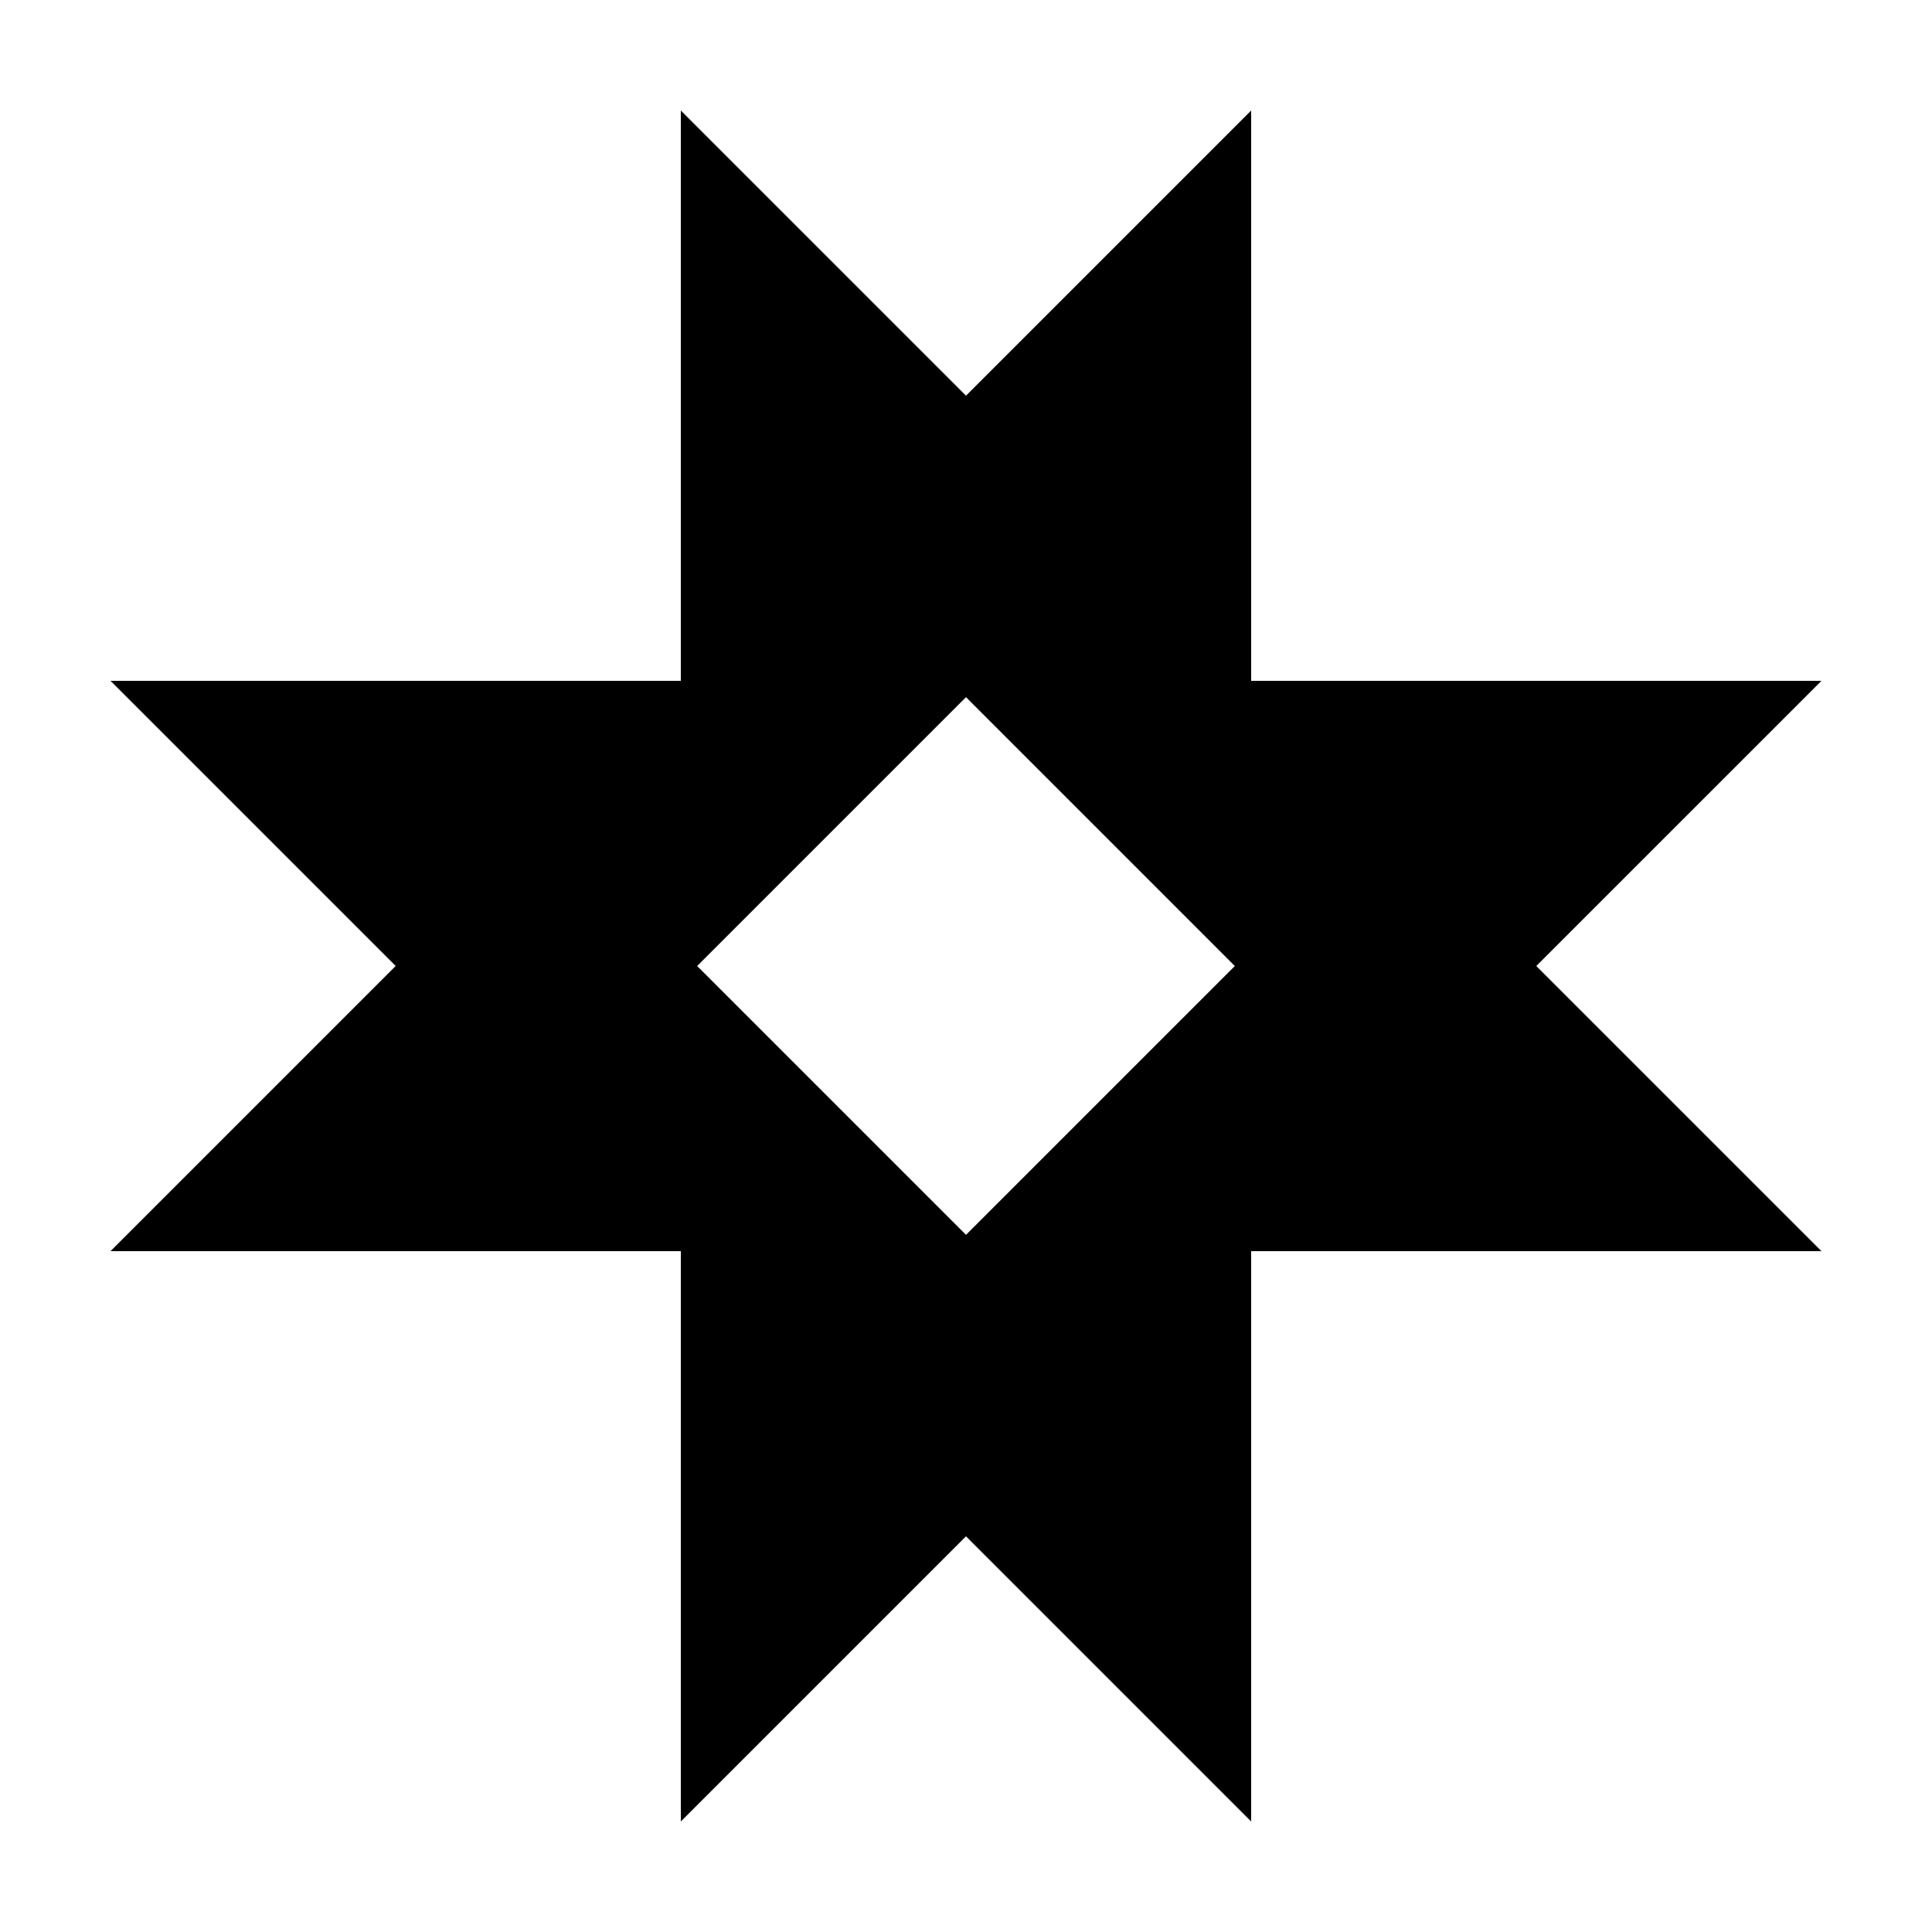 <?xml version="1.0" encoding="UTF-8"?>
<!-- Uploaded to: ICON Repo, www.iconrepo.com, Generator: ICON Repo Mixer Tools -->
<svg fill="#000000" width="800px" height="800px" version="1.1" viewBox="144 144 512 512" xmlns="http://www.w3.org/2000/svg">
 <path d="m626.71 324.43h-151.14v-151.14l-75.57 75.57-75.574-75.57v151.14l-151.14-0.004 75.57 75.57-75.57 75.574h151.14v151.14l75.57-75.57 75.57 75.57v-151.14h151.14l-75.574-75.57zm-226.71 146.82-71.25-71.246 71.25-71.25 71.246 71.25z"/>
</svg>